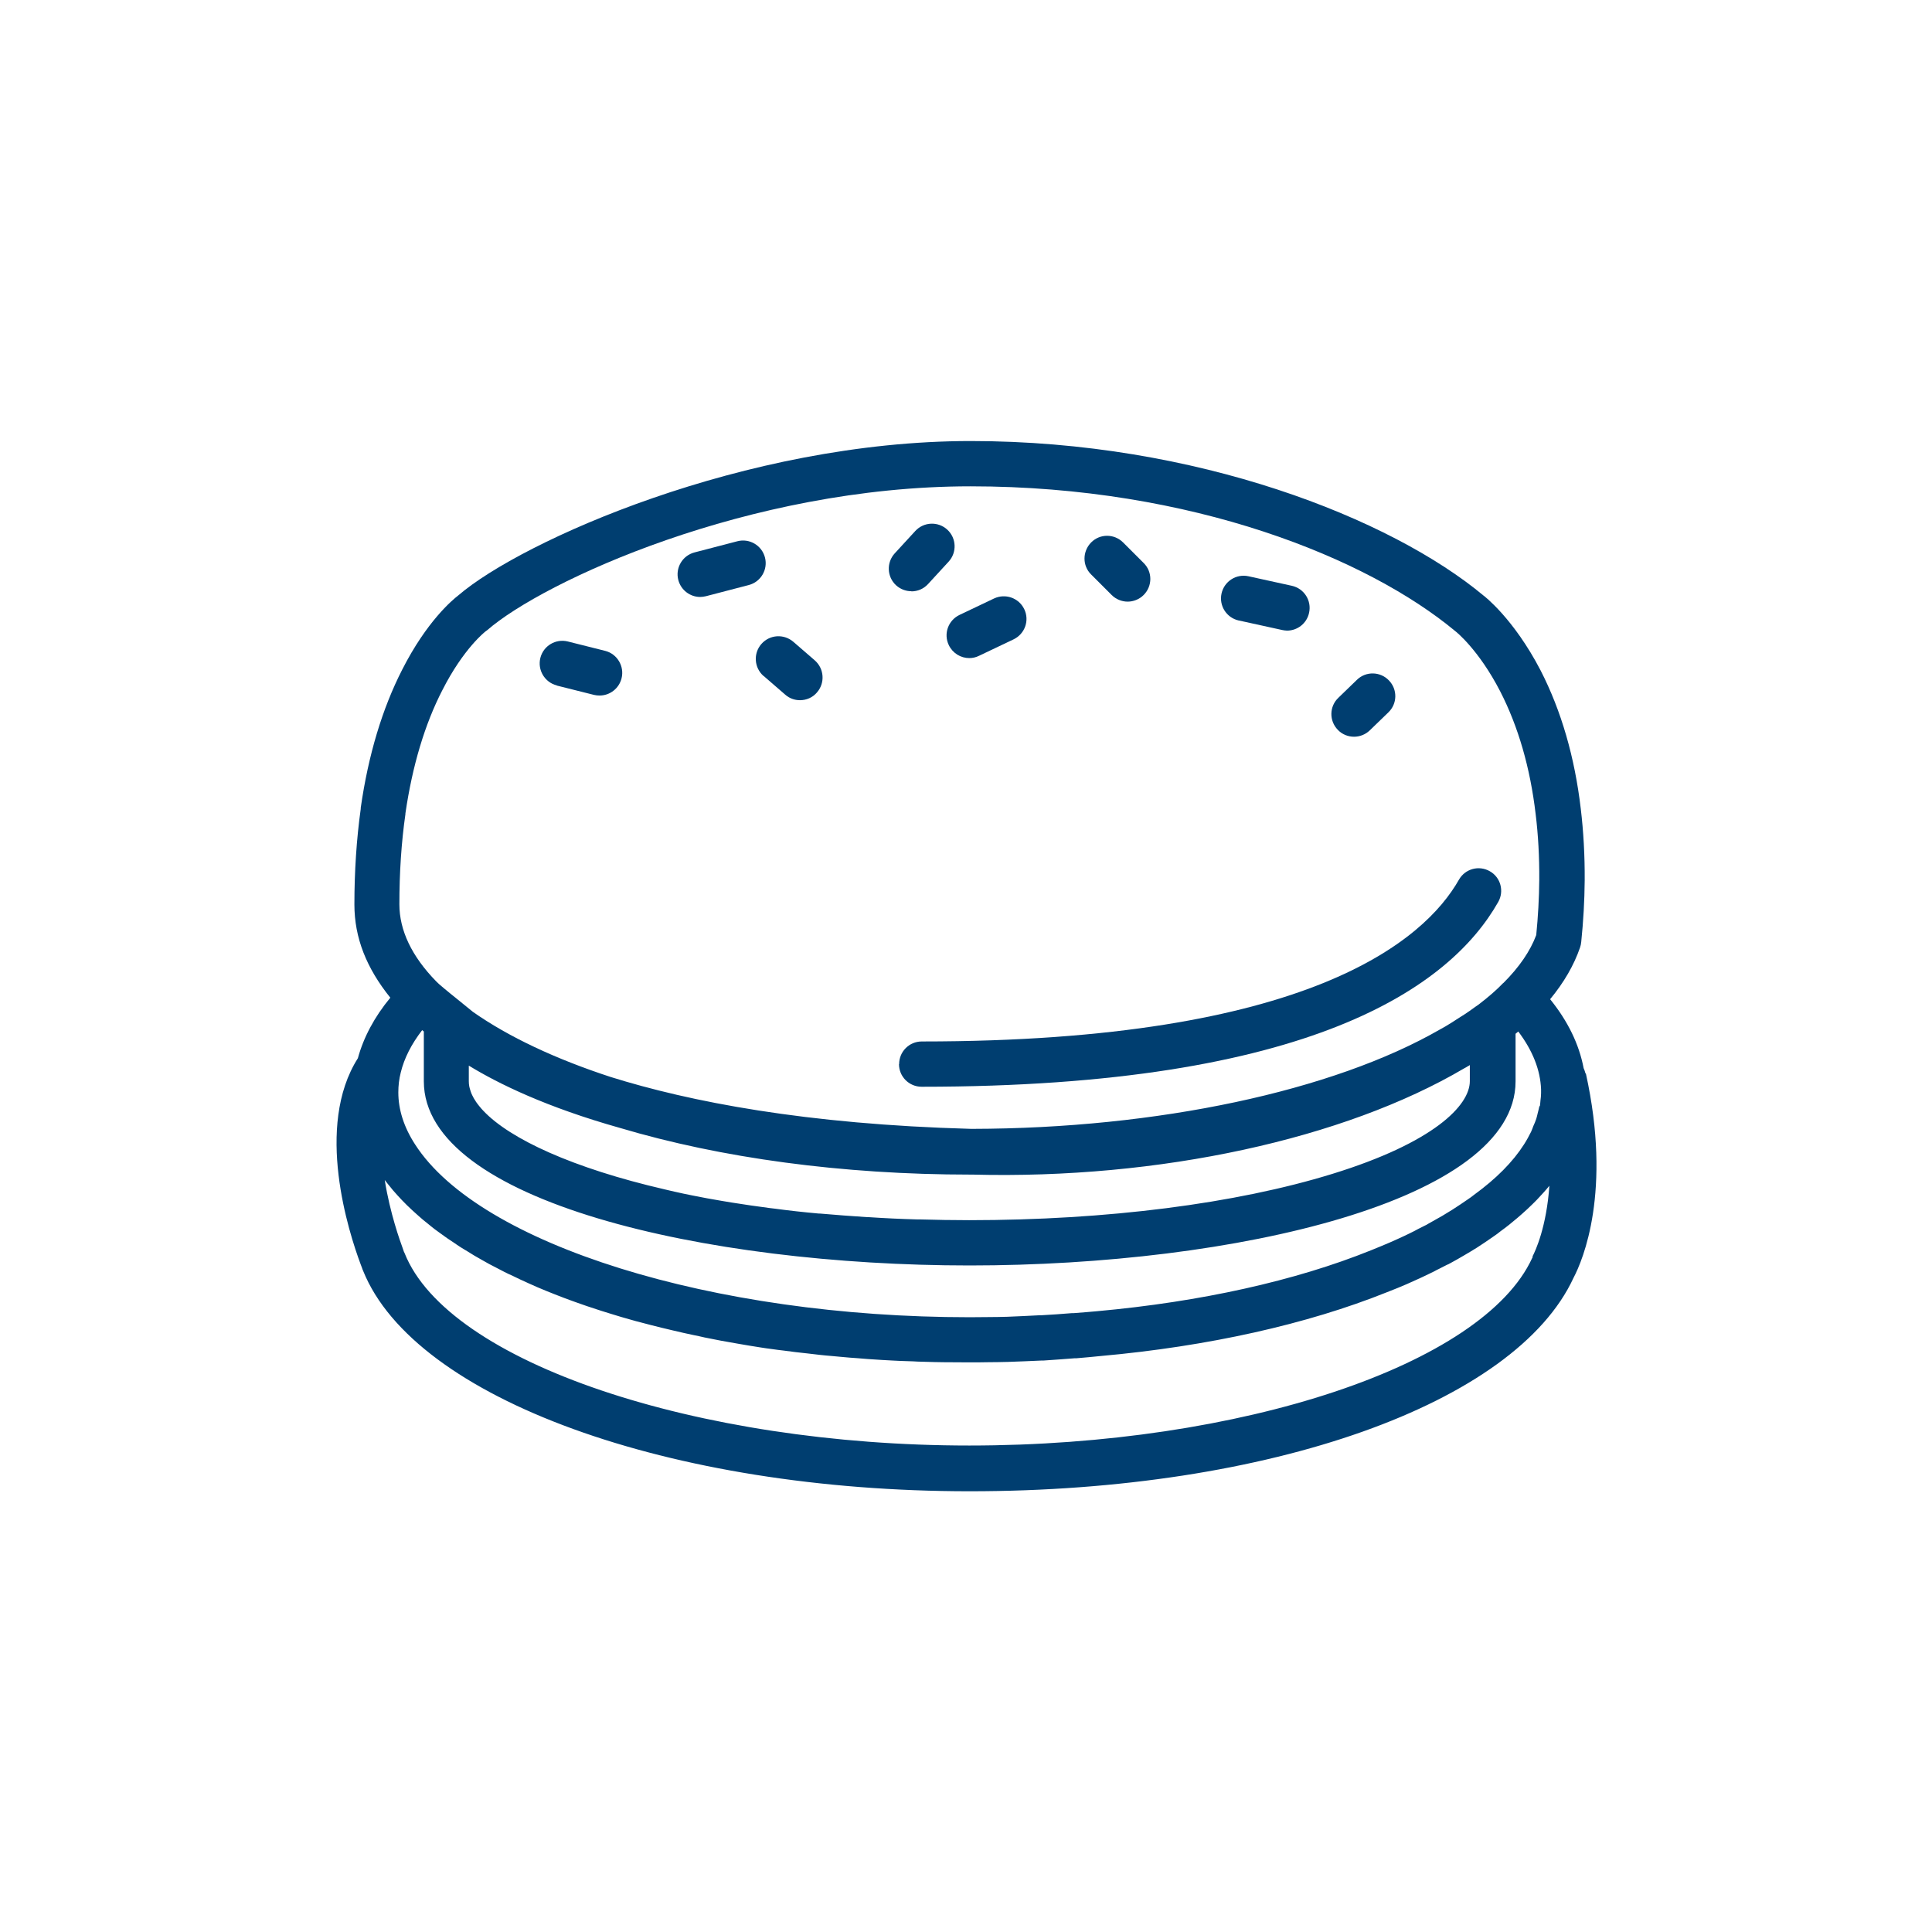 <?xml version="1.0" encoding="UTF-8"?>
<svg id="Layer_1" data-name="Layer 1" xmlns="http://www.w3.org/2000/svg" viewBox="0 0 128 128">
  <defs>
    <style>
      .cls-1 {
        fill: #003e70;
        stroke-width: 0px;
      }
    </style>
  </defs>
  <path class="cls-1" d="M105.04,71.11c-.03-.12-.07-.23-.12-.34-.3-1.58-1.04-3.11-2.22-4.57.9-1.09,1.57-2.23,1.98-3.42.04-.12.07-.24.08-.37.14-1.36.22-2.73.23-4.08h0c.01-1.65-.08-3.25-.26-4.75-.4-3.41-1.29-6.49-2.66-9.16-1.79-3.45-3.76-4.95-3.78-4.96-6.12-5.1-19.01-10.24-33.98-10.24s-29.79,6.64-33.95,10.23c-.39.3-2.09,1.72-3.71,4.91-1.32,2.58-2.25,5.66-2.75,9.16,0,.02,0,.04,0,.07-.28,2.01-.42,4.14-.42,6.34s.8,4.21,2.38,6.17c-1.05,1.27-1.77,2.62-2.15,4.01-2.87,4.52-.61,11.53.19,13.67.03.08.05.14.08.21.02.07.05.14.08.21,3.41,8.46,20.29,14.6,40.19,14.6s36.15-5.81,40-14.14c.63-1.2,2.54-5.73.82-13.53ZM101.99,73.28c-.03.15-.07.31-.11.46-.03.13-.06.26-.1.39-.05.16-.12.31-.19.47-.05.13-.09.25-.15.38-.14.28-.29.56-.47.84-.74,1.16-1.84,2.27-3.31,3.34-.13.11-.28.21-.44.32-.31.22-.64.43-.99.66-.22.14-.44.27-.67.41-.31.18-.63.36-.94.53-.03.02-.06.03-.08.05l-.3.15c-.2.1-.4.2-.52.27l-.34.17c-.25.12-.5.24-.79.37-.35.16-.72.32-1.11.48-.21.09-.42.17-.66.27-5.01,2.02-11.28,3.41-18.13,4.03-.52.05-1.05.09-1.57.13h-.12c-.68.06-1.35.1-2.02.14h-.12c-.71.04-1.43.07-2.14.1-.4.01-.81.02-1.27.02-.4.01-.81,0-1.21.01-17.02,0-32.48-4.82-36.74-11.45-.74-1.14-1.11-2.3-1.11-3.45,0-.44.05-.88.16-1.31,0,0,0,0,0,0,.23-.95.71-1.89,1.42-2.81.04.03.07.06.11.09v3.3c0,7.93,18.63,12.2,36.16,12.2s36.17-4.28,36.17-12.2v-3.15c.06-.05.12-.1.18-.15.95,1.26,1.46,2.54,1.51,3.83,0,.06,0,.12,0,.18,0,.03,0,.06,0,.08,0,.16-.02.32-.04.48-.01.13-.02.25-.04.38ZM64.3,77.82s.09,0,.13,0c12.38.32,24.63-2.36,32.56-7.03.09-.05.19-.1.28-.16.04-.02.08-.04.11-.07v1.07c0,1.61-2.39,4.07-9.1,6.14-6.41,1.98-14.96,3.07-24.07,3.07-1.09,0-2.18-.02-3.25-.05-.07,0-.13,0-.2,0-1.08-.03-2.15-.08-3.2-.15-.03,0-.06,0-.09,0-1.07-.07-2.12-.15-3.16-.24-.02,0-.04,0-.07,0-1.01-.09-1.99-.2-2.96-.33-.09-.01-.18-.02-.26-.03-.87-.11-1.72-.24-2.55-.37-.22-.04-.44-.07-.66-.11-.66-.11-1.31-.23-1.95-.36-.38-.08-.76-.15-1.13-.24-.24-.05-.46-.11-.69-.16-6.1-1.41-10.25-3.34-12.01-5.2-.04-.05-.09-.09-.13-.14-.05-.06-.1-.12-.15-.18-.07-.08-.13-.17-.19-.25-.02-.03-.04-.05-.05-.08-.07-.1-.13-.2-.18-.3,0-.02-.02-.04-.03-.06-.05-.1-.09-.19-.12-.29-.01-.03-.02-.07-.03-.1-.02-.08-.05-.15-.06-.23-.02-.11-.03-.22-.03-.33v-1.04c1.96,1.2,5.15,2.76,10.02,4.13,6.68,1.99,14.71,3.09,23.23,3.09ZM26.86,53.95s0-.04,0-.06c.46-3.15,1.28-5.9,2.45-8.17,1.41-2.78,2.86-3.89,2.86-3.89.04-.03.07-.05.11-.08,3.69-3.22,17.3-9.53,32.02-9.53s26.35,4.8,32.11,9.59c.02.01,1.54,1.2,2.98,3.99,1.2,2.34,1.99,5.07,2.35,8.13.17,1.38.25,2.85.24,4.37-.01,1.21-.08,2.43-.2,3.65-.4,1.07-1.13,2.13-2.17,3.17,0,0-.01,0-.02.01-.43.45-.96.91-1.61,1.41,0,0,0,0,0,0l-.04.03c-.06.04-.12.08-.19.13-.22.16-.54.39-.73.51-.11.07-.23.15-.35.22-.3.2-.6.39-.92.58-.11.06-.23.13-.34.19-7.09,4.08-18.71,6.57-31.01,6.59-.02,0-.04,0-.06,0-10.96-.3-18.65-1.8-23.89-3.44-3.61-1.18-6.74-2.64-9.13-4.32-.13-.11-.37-.3-.65-.53-.46-.37-1.18-.95-1.57-1.29-.07-.06-.13-.12-.2-.19,0,0,0,0,0,0-1.62-1.66-2.44-3.38-2.44-5.11,0-2.08.13-4.09.4-5.97ZM101.56,83.25s-.04.08-.05.1c0,0,0,0,0,0-3.25,7.08-19.28,12.42-37.29,12.42s-34.55-5.49-37.42-12.76c-.01-.03-.02-.05-.04-.08l-.1-.29c-.14-.38-.82-2.25-1.17-4.46.13.17.27.34.41.51.04.05.08.1.12.15.39.45.81.9,1.28,1.33.07.06.14.13.21.19.17.15.33.3.51.45.1.08.21.17.31.25.15.12.3.25.46.37.12.09.25.18.37.27.15.11.3.22.46.33.13.09.28.19.42.28.15.1.3.21.46.31.15.09.3.19.46.28.16.1.31.19.47.29.16.09.33.19.49.28.16.09.32.18.48.27.17.09.35.18.52.27.17.09.33.17.5.26.18.09.36.18.55.26.17.08.35.17.52.25.19.09.38.17.57.26.18.08.36.16.54.24.2.08.4.17.6.25.18.07.37.15.55.22.21.08.42.16.62.24.19.07.38.14.57.21.21.08.43.15.65.23.2.07.39.14.59.2.22.07.44.15.67.22.2.06.41.13.61.19.23.07.46.14.69.21.21.06.42.12.63.18.23.07.47.13.7.19.22.06.43.11.65.17.24.06.48.12.72.18.22.05.44.11.67.16.24.06.49.11.73.17.23.05.46.1.69.15.25.05.49.1.74.16.24.05.47.09.71.14.25.05.5.1.75.14.24.04.49.09.73.13.25.04.51.09.76.13.25.04.5.08.75.12.26.04.51.08.77.11.26.04.52.07.78.1.26.03.51.07.77.1.27.03.54.06.81.09.26.03.51.06.77.09.28.03.56.06.84.08.25.02.5.05.76.07.29.03.59.05.88.07.25.02.49.04.74.06.3.02.61.04.92.06.24.01.49.03.73.04.32.02.64.03.96.04.24,0,.47.02.71.03.36.01.73.02,1.09.03.2,0,.39.01.59.01.56,0,1.13.01,1.7.01.43,0,.87,0,1.26-.01.44,0,.88-.01,1.31-.02.73-.02,1.46-.06,2.21-.09h.14c.68-.05,1.37-.09,2.06-.15h.12c.54-.05,1.09-.09,1.62-.15,7.13-.64,13.69-2.11,18.95-4.22.25-.1.5-.2.73-.29.4-.16.8-.34,1.15-.5.3-.13.59-.27.88-.41l.33-.16s.01,0,.02-.01l.04-.02c.1-.06.21-.11.31-.16.17-.09.34-.17.51-.26l.11-.05s0,0,0,0c0,0,0,0,.01,0,.03-.02.06-.04.09-.05.33-.18.67-.37.97-.55.25-.14.5-.3.83-.5.36-.23.71-.47,1.04-.7.21-.14.4-.28.53-.39.39-.28.75-.57,1.1-.87.1-.09.2-.17.3-.26.25-.22.5-.45.73-.68.09-.09.18-.18.27-.27.29-.31.58-.62.83-.93-.19,2.72-.91,4.29-1.13,4.71Z"/>
  <path class="cls-1" d="M46.39,39.55c.12,0,.25-.02.38-.05l2.84-.74c.8-.21,1.28-1.03,1.07-1.83s-1.03-1.28-1.83-1.07l-2.84.74c-.8.21-1.28,1.03-1.07,1.83.18.67.78,1.12,1.45,1.12Z"/>
  <path class="cls-1" d="M82.08,41.11l2.87.63c.11.02.22.04.32.04.69,0,1.31-.48,1.46-1.18.18-.81-.33-1.61-1.14-1.79l-2.87-.63c-.81-.18-1.61.33-1.79,1.14s.33,1.61,1.14,1.79Z"/>
  <path class="cls-1" d="M36.89,45.42l2.47.62c.12.03.25.04.37.04.67,0,1.28-.46,1.45-1.14.2-.8-.29-1.62-1.09-1.82l-2.47-.62c-.81-.2-1.62.29-1.82,1.09-.2.8.29,1.62,1.09,1.82Z"/>
  <path class="cls-1" d="M62.86,42.74c.26.54.79.86,1.36.86.22,0,.44-.05.64-.15l2.29-1.09c.75-.36,1.07-1.25.71-2s-1.25-1.06-2-.71l-2.29,1.09c-.75.36-1.07,1.25-.71,2Z"/>
  <path class="cls-1" d="M50.6,44.79l1.42,1.23c.28.25.63.37.98.37.42,0,.84-.17,1.13-.52.54-.62.48-1.57-.15-2.12l-1.42-1.23c-.63-.54-1.57-.48-2.12.15-.54.62-.48,1.57.15,2.12Z"/>
  <path class="cls-1" d="M89.71,48.81c.37,0,.75-.14,1.04-.42l1.23-1.19c.6-.57.62-1.52.04-2.12-.57-.6-1.53-.62-2.12-.04l-1.23,1.19c-.6.57-.62,1.52-.04,2.12.29.31.69.46,1.08.46Z"/>
  <path class="cls-1" d="M73.65,39.42c.29.29.68.44,1.06.44s.77-.15,1.06-.44c.59-.59.59-1.54,0-2.12l-1.36-1.36c-.59-.59-1.54-.59-2.12,0s-.59,1.54,0,2.12l1.36,1.36Z"/>
  <path class="cls-1" d="M60.38,39.18c.41,0,.81-.16,1.11-.49l1.36-1.48c.56-.61.52-1.56-.09-2.12-.61-.56-1.56-.52-2.12.09l-1.36,1.48c-.56.61-.52,1.56.09,2.12.29.26.65.39,1.01.39Z"/>
  <path class="cls-1" d="M59.56,70.5c0,.83.67,1.5,1.5,1.5,25.84,0,35.03-6.65,38.2-12.24.41-.72.16-1.64-.56-2.04-.72-.41-1.63-.16-2.04.56-2.27,4-9.91,10.72-35.59,10.72-.83,0-1.5.67-1.5,1.5Z"/>
</svg>